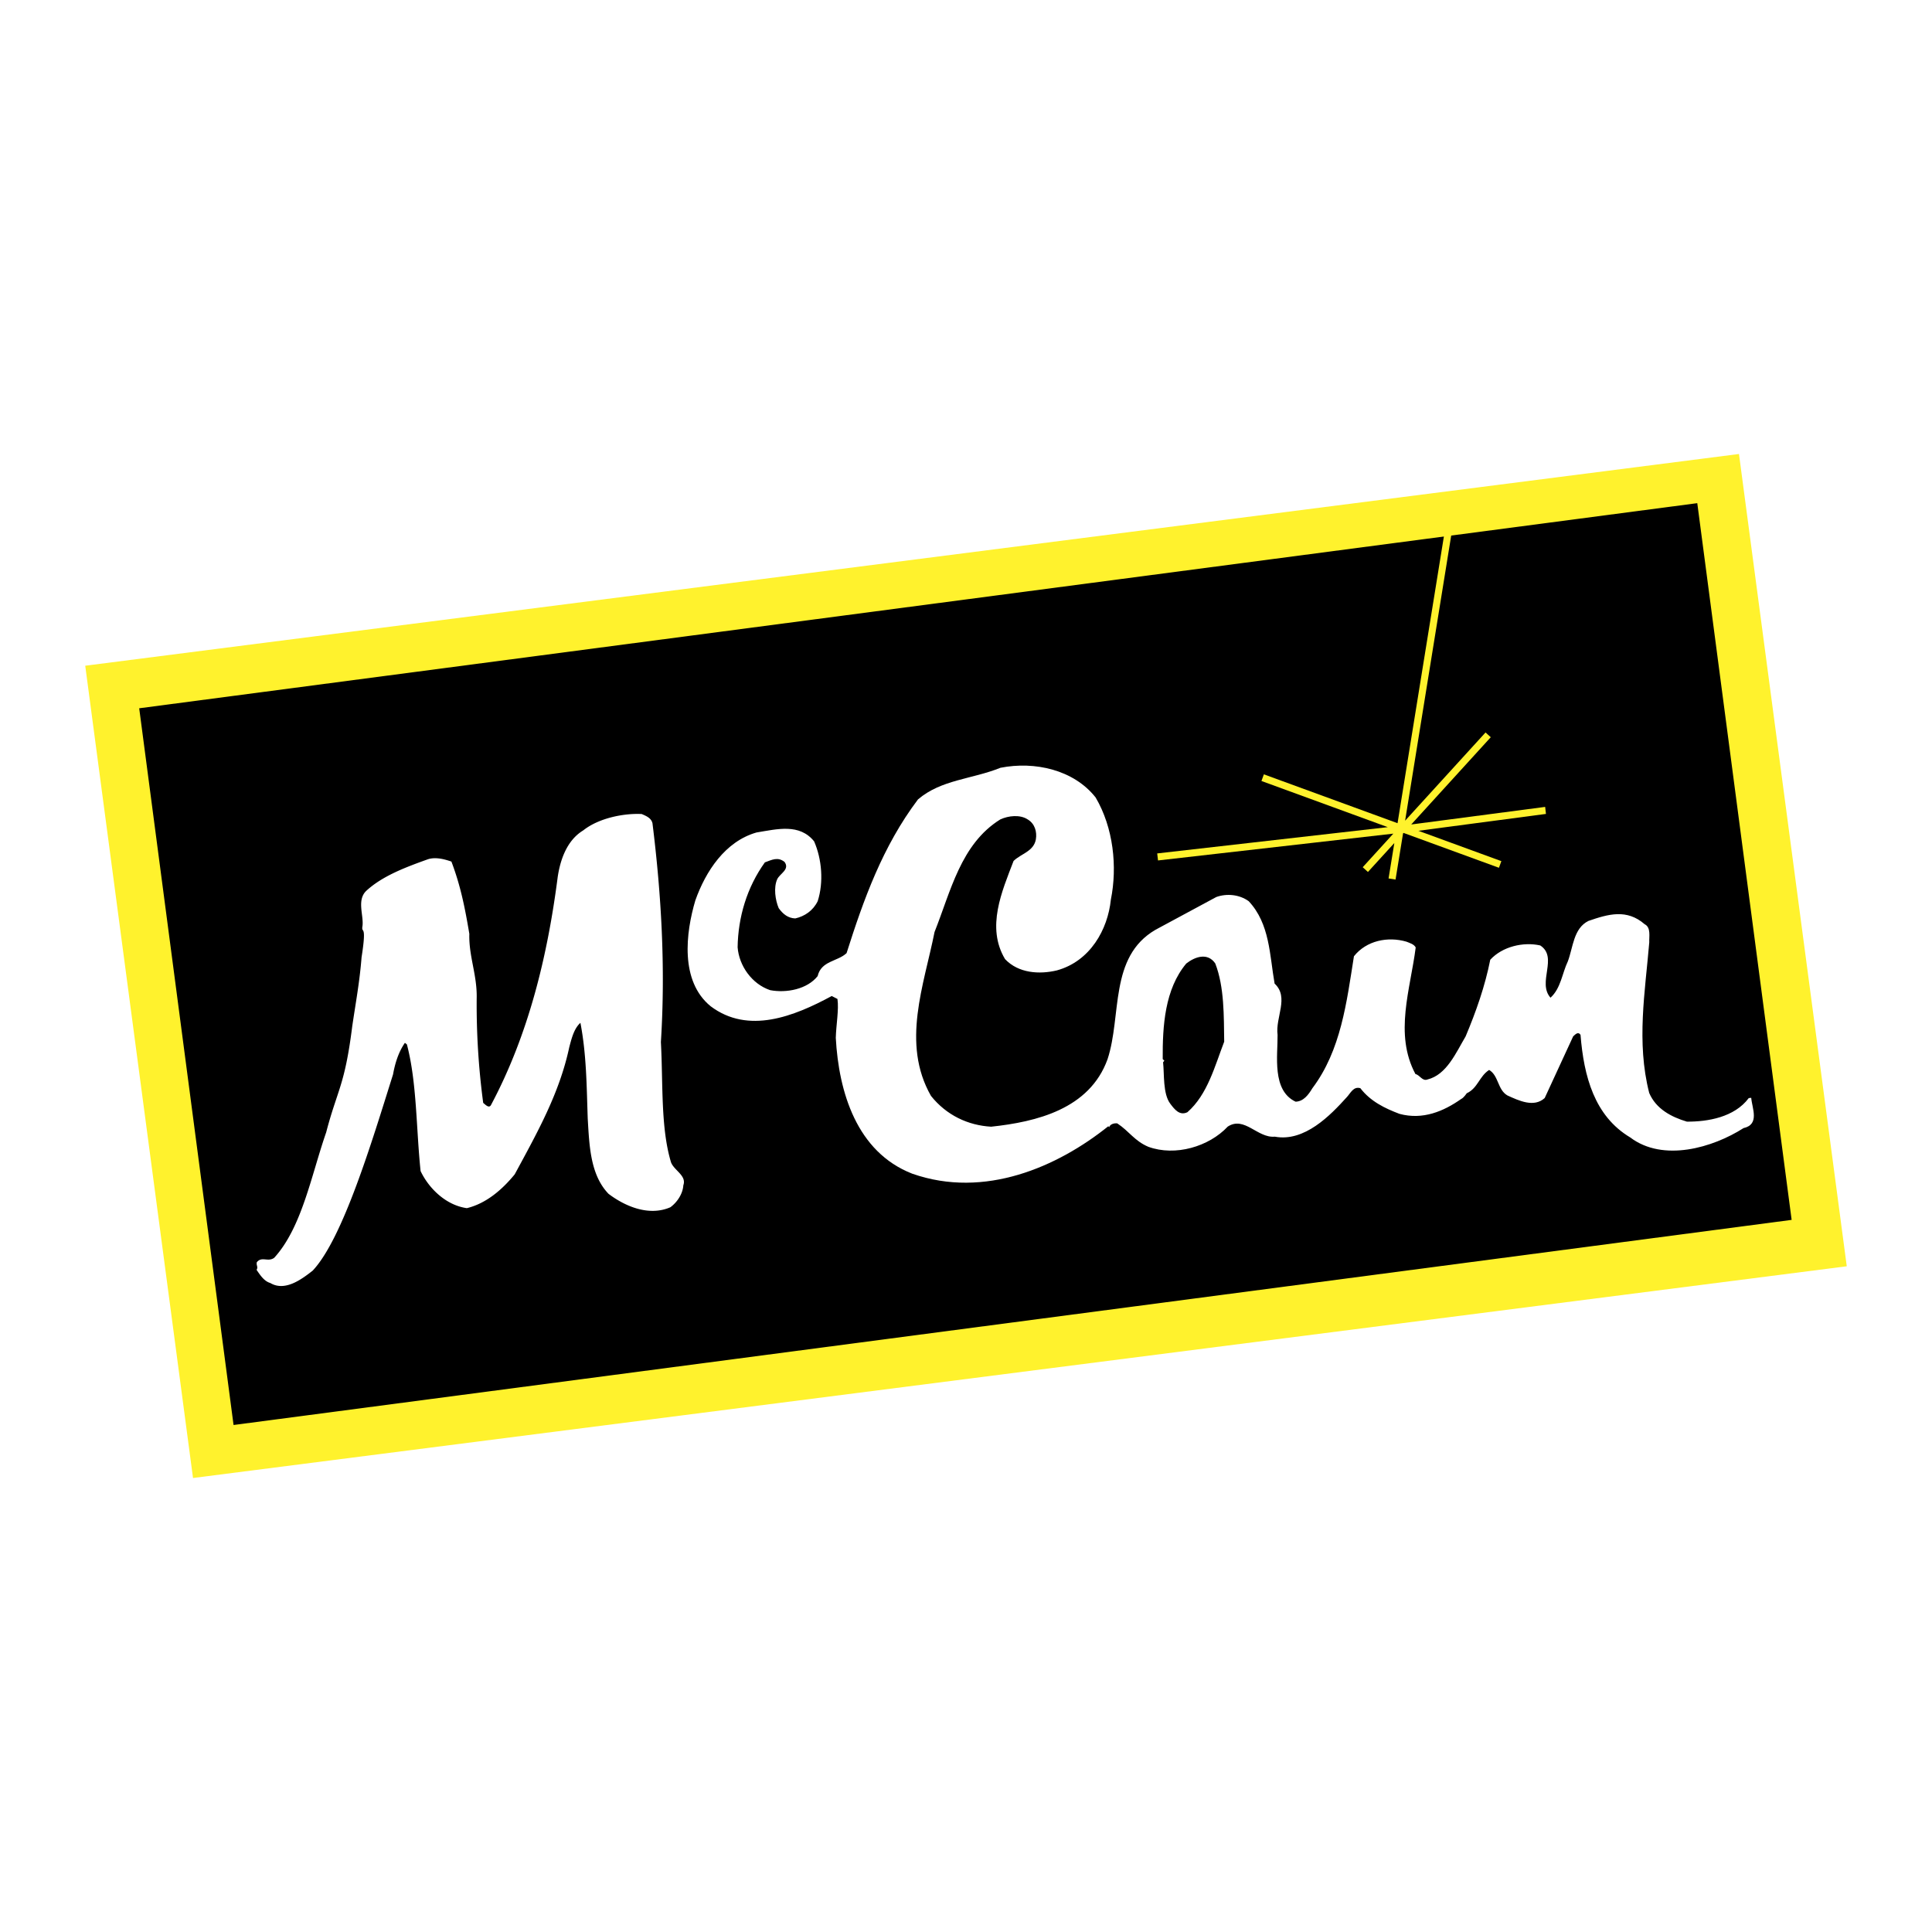<svg xmlns="http://www.w3.org/2000/svg" width="2500" height="2500" viewBox="0 0 192.756 192.756"><g fill-rule="evenodd" clip-rule="evenodd"><path fill="#fff" d="M0 0h192.756v192.756H0V0z"/><path fill="#fff22d" d="M184.252 126.336l-10.754-81.041L8.504 66.419l10.753 81.042 164.995-21.125z"/><path d="M178.752 121.707L169.338 50.2 13.888 70.665l9.414 71.507 155.45-20.465z"/><path d="M174.721 109.529l-.248.027c-1.428 1.916-4.096 2.363-6.172 2.35-1.555-.467-3.076-1.26-3.76-2.863-1.295-5.076-.402-10.113.006-15.025-.029-.569.188-1.488-.457-1.808-1.787-1.549-3.623-1.018-5.619-.326-1.488.743-1.523 2.643-2.045 4.025-.578 1.21-.695 2.691-1.732 3.632-1.354-1.527.793-4.026-1.023-5.214-1.689-.38-3.779.108-4.988 1.427-.523 2.635-1.414 5.17-2.457 7.648-.959 1.613-1.889 3.828-3.803 4.297-.514.203-.766-.449-1.205-.541-2.141-4.014-.5-8.457.027-12.632-.182-.337-.586-.434-.924-.575-1.852-.54-3.986-.118-5.238 1.455-.729 4.591-1.291 9.378-4.15 13.173-.391.652-.887 1.316-1.672 1.336-2.383-1.125-1.775-4.592-1.797-6.664-.236-1.762 1.182-3.748-.297-5.119-.502-2.839-.465-5.957-2.582-8.219-.938-.68-2.201-.787-3.232-.419l-6.066 3.268c-4.664 2.713-3.352 8.574-4.789 12.923-1.795 4.963-7.086 6.244-11.611 6.725-2.304-.131-4.458-1.139-6.002-3.072-2.994-5.24-.69-11.082.355-16.354 1.614-4.047 2.613-8.776 6.555-11.228.814-.379 1.98-.512 2.756.008.691.421.926 1.218.797 1.984-.219 1.206-1.482 1.421-2.223 2.149-1.158 3.029-2.752 6.61-.852 9.792 1.342 1.42 3.432 1.542 5.172 1.127 3.33-.916 5.08-4.084 5.385-7.053.664-3.295.256-7.184-1.52-10.202-2.174-2.757-6.066-3.637-9.494-2.96-2.839 1.146-5.913 1.174-8.227 3.155-3.543 4.697-5.44 10.028-7.125 15.336-.905.854-2.526.752-2.887 2.295-1.033 1.299-3.096 1.713-4.741 1.4-1.823-.615-3.104-2.438-3.243-4.282.05-3.011.929-5.974 2.72-8.467.721-.261 1.293-.576 1.962-.044.552.76-.475 1.163-.733 1.729-.37.829-.194 2.062.149 2.881.426.595.937 1.002 1.655 1.027.942-.214 1.772-.774 2.237-1.721.607-1.894.417-4.197-.358-5.97-1.458-1.801-3.646-1.23-5.752-.883-3.118.892-5.068 3.869-6.097 6.776-.957 3.222-1.552 8.047 1.525 10.559 3.756 2.828 8.309 1.021 12.083-1.02l.57.293c.156 1.057-.134 2.592-.166 3.883.293 5.404 2.085 11.389 7.625 13.549 7.229 2.539 14.517-.689 19.565-4.734l.082.098c.105-.334.561-.422.816-.379 1.199.793 1.701 1.738 3.092 2.332 2.688.98 6.045-.01 7.926-2.014 1.666-1.084 2.961 1.166 4.695 1.004 2.961.557 5.551-2.135 7.172-3.93.383-.4.66-1.111 1.363-.906 1.008 1.316 2.447 2.01 3.904 2.561 2.326.629 4.408-.252 6.162-1.49.24-.098.545-.562.545-.562 1.121-.521 1.238-1.68 2.238-2.33.959.57.834 1.98 1.828 2.547 1.133.516 2.645 1.236 3.715.256l2.84-6.154c.195-.166.479-.52.734-.154.33 4.148 1.389 8.105 4.957 10.238 3.289 2.488 8.238 1.029 11.307-.93 1.642-.366.847-1.991.767-3.021zm-56.252 1.436c-.781.377-1.285-.281-1.707-.842-.756-.988-.59-2.975-.721-4.139l.125-.158-.162-.16c-.021-3.324.207-6.965 2.348-9.533.854-.67 2.125-1.136 2.896-.008.914 2.363.852 5.27.891 7.805-.94 2.431-1.655 5.267-3.67 7.035z" fill="#fff"/><path fill="#fff22d" d="M154.24 81.205l-.08-.701-13.361 1.755 7.935-8.706-.521-.475-8.024 8.802 4.684-28.981-.697-.11-4.742 29.341-13.336-4.874-.243.663 12.606 4.606-23.006 2.621.08.701 23.477-2.675-3.053 3.35.52.475 2.634-2.889-.576 3.534.697.111.748-4.599.049-.054 9.518 3.477.242-.662-8.283-3.028 12.732-1.682z"/><path d="M65.097 82.132c.877 7.066 1.314 14.362.84 21.833.224 4.168-.032 8.533 1.009 11.996.309.826 1.583 1.326 1.229 2.297-.048.83-.597 1.682-1.291 2.189-2.116.922-4.486-.062-6.172-1.34-1.83-1.904-1.913-4.832-2.074-7.502-.111-3.176-.116-6.365-.73-9.557-.651.576-.892 1.607-1.118 2.457-.982 4.592-3.188 8.498-5.437 12.658-1.227 1.502-2.823 2.902-4.776 3.375-2.112-.297-3.811-2.002-4.614-3.701-.445-4.213-.363-8.846-1.368-12.637l-.197-.156c-.646.934-.985 2.047-1.183 3.145-2.104 6.689-5 16.377-8.018 19.582-1.118.879-2.77 2.107-4.23 1.234-.629-.18-1.025-.814-1.368-1.312.181-.309-.048-.426.022-.756.501-.631 1.113.016 1.74-.449 2.766-3.035 3.695-8.238 5.182-12.512 1.115-4.273 1.857-4.645 2.601-10.59.343-2.332.743-4.459.929-6.875.558-3.53-.058-2.254.093-3.132.131-1.054-.577-2.55.356-3.48 1.619-1.51 3.992-2.39 6.195-3.178.762-.23 1.612-.004 2.32.238.923 2.438 1.35 4.611 1.789 7.213-.068 2.229.79 4.102.733 6.438a74.099 74.099 0 0 0 .65 10.424c.236.189.607.613.807.16 3.747-7.057 5.616-14.866 6.625-22.684.243-1.641.874-3.647 2.55-4.662 1.577-1.255 4.104-1.722 5.833-1.632.454.198.942.393 1.073.916z" fill="#fff"/></g></svg>